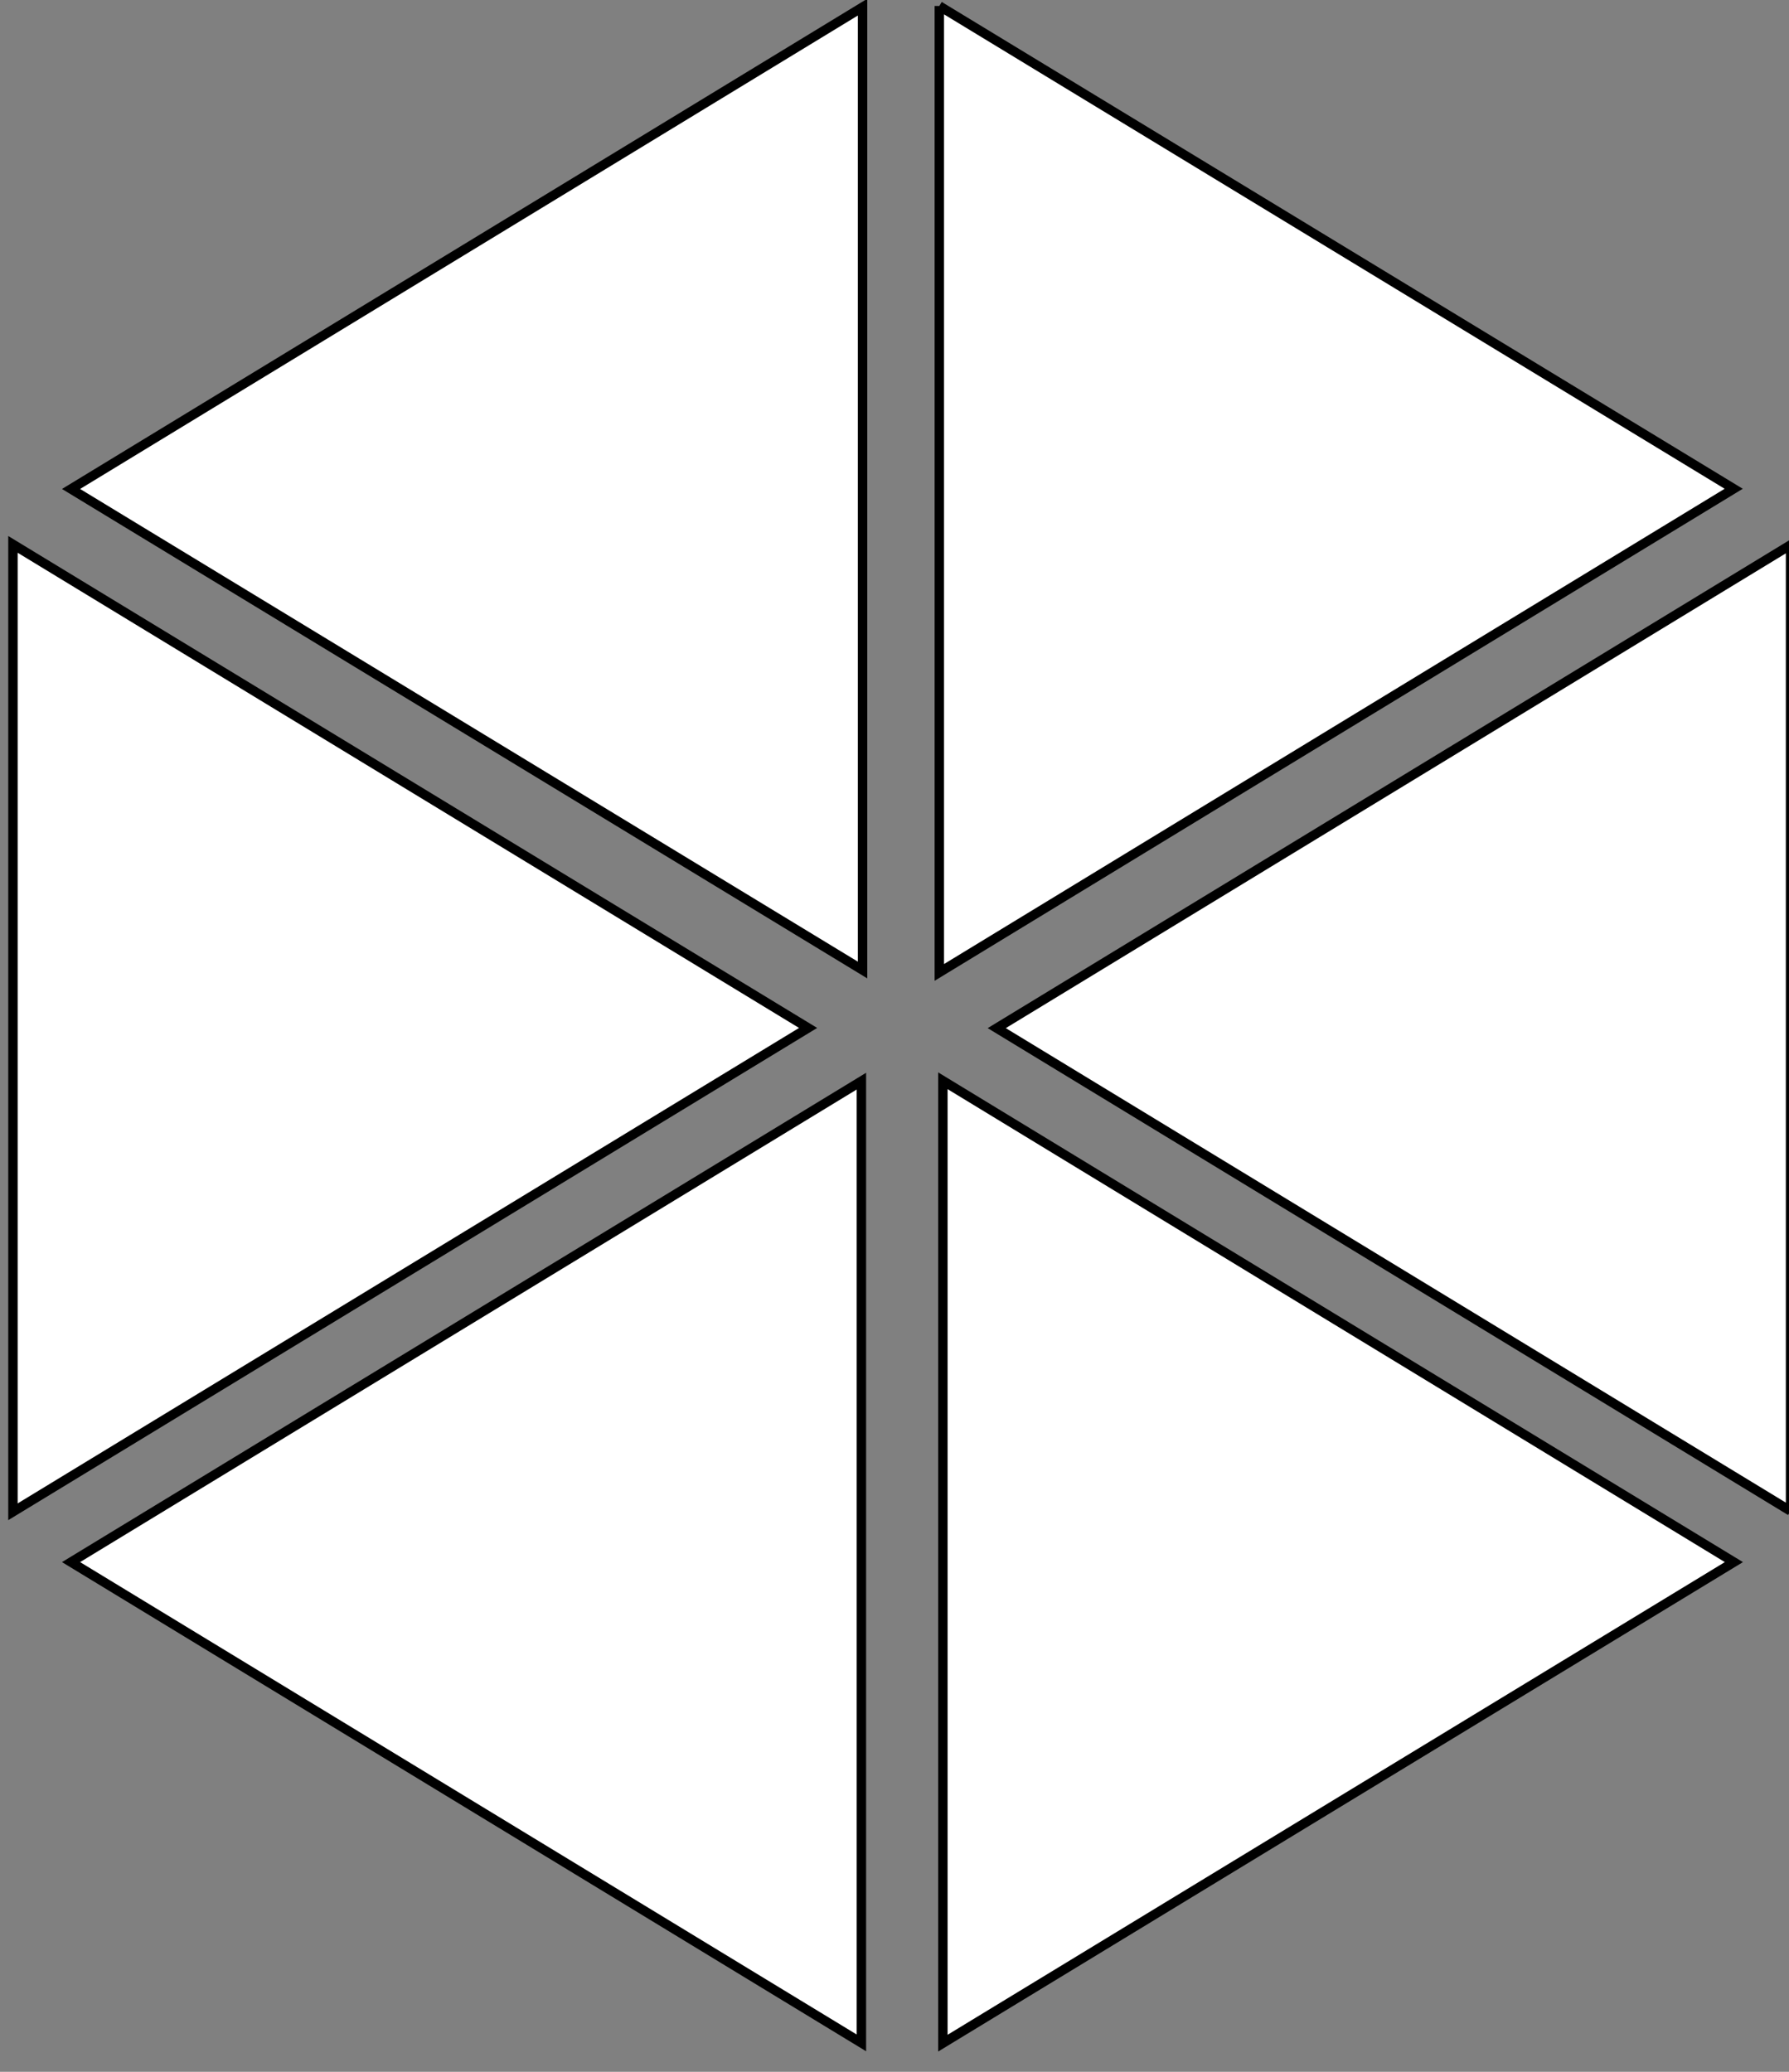 <svg width="190" height="220" xmlns="http://www.w3.org/2000/svg">
 <rect width="100%" height="100%" fill="#808080" stroke="none"/>
 <style type="text/css">.st0{fill:#FFFFFF;}</style>

 <g>
  <title>background</title>
  <rect fill="none" id="canvas_background" height="222" width="192" y="-1" x="-1"/>
 </g>
 <g>
  <title>Layer 1</title>
  <g stroke="null" id="svg_1">
   <path stroke="null" id="svg_2" d="m1.375,57.806c0,34.92 0,68.113 0,102.727c28.422,-17.286 55.935,-34.031 84.449,-51.379c-28.667,-17.429 -56.099,-34.103 -84.449,-51.348z" class="st0"/>
   <path stroke="null" id="svg_3" d="m190.165,160.451c0,-34.501 0,-67.878 0,-102.584c-28.289,17.225 -55.792,33.96 -84.306,51.307c28.78,17.511 56.211,34.195 84.306,51.276z" class="st0"/>
   <path stroke="null" id="svg_4" d="m99.76,0.635c0,34.736 0,68.001 0,102.624c28.504,-17.358 55.905,-34.041 84.368,-51.358c-28.647,-17.409 -56.191,-34.143 -84.368,-51.266z" class="st0"/>
   <path stroke="null" id="svg_5" d="m100.138,216.958c28.075,-17.072 55.312,-33.643 84.01,-51.082c-28.729,-17.48 -56.119,-34.133 -84.01,-51.113c0,34.419 0,67.848 0,102.195z" class="st0"/>
   <path stroke="null" id="svg_6" d="m91.607,103.004c0,-34.624 0,-67.776 0,-102.246c-28.432,17.307 -55.782,33.96 -84.061,51.164c28.545,17.348 55.894,33.97 84.061,51.082z" class="st0"/>
   <path stroke="null" id="svg_7" d="m91.484,216.928c0,-34.501 0,-67.684 0,-102.124c-28.167,17.133 -55.516,33.776 -83.939,51.072c28.484,17.317 55.741,33.898 83.939,51.052z" class="st0"/>
  </g>
 </g>
</svg>